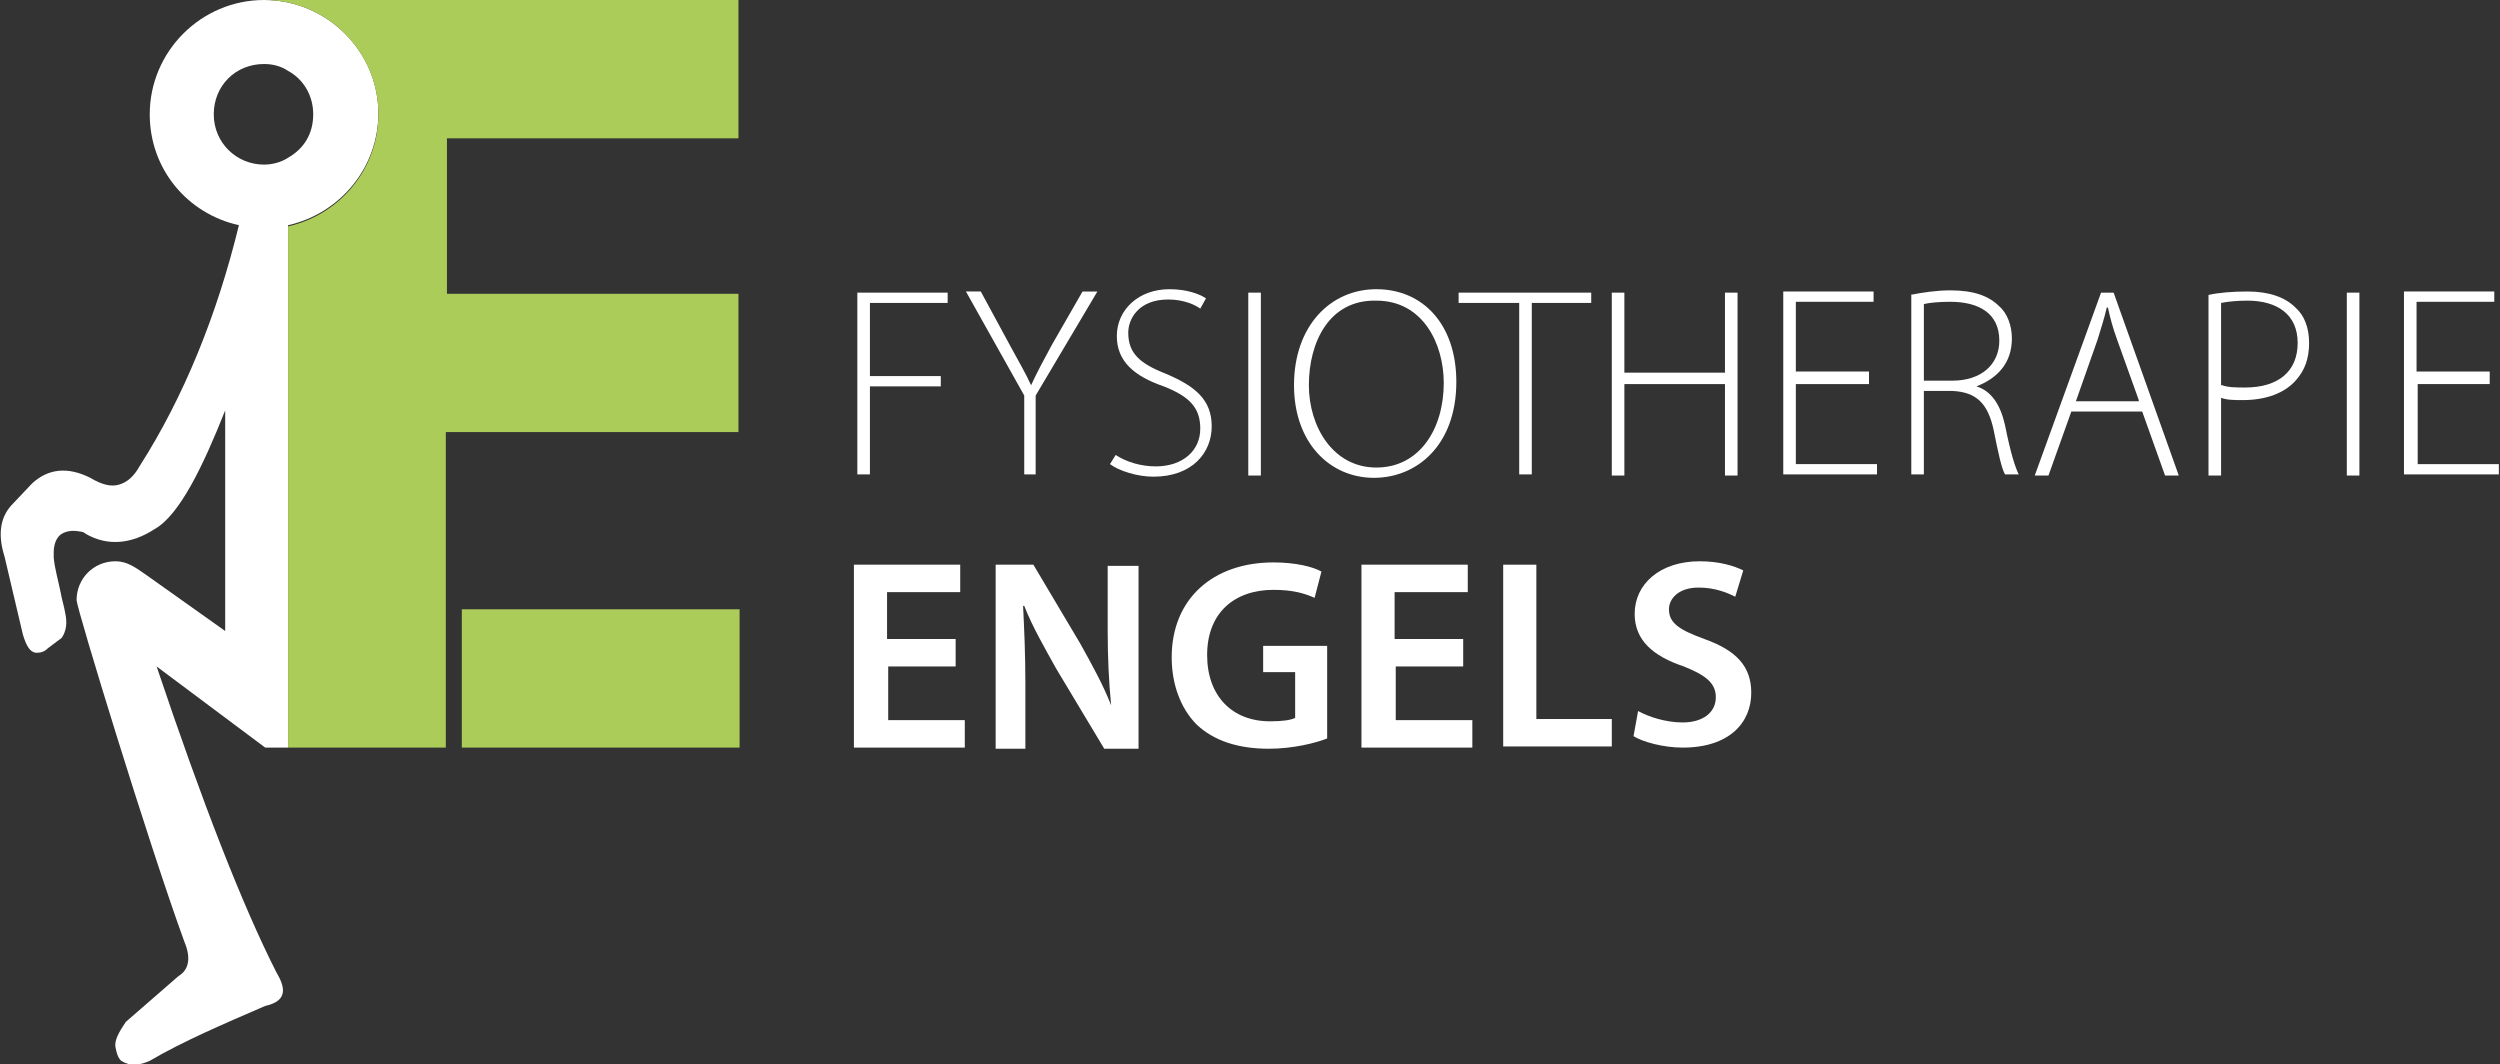 <svg enable-background="new 0 0 218.7 93.1" viewBox="0 0 218.7 93.1" xmlns="http://www.w3.org/2000/svg"><rect x="0" y="0" width="218.7" height="93.1" fill="#333333" stroke="none"/><g fill="#fff"><path d="m75 25.6h7.9v.9h-6.8v6.4h6.2v.9h-6.2v7.7h-1.1z"/><path d="m89.6 41.5v-6.9l-5.1-9.1h1.3l2.6 4.8c.7 1.3 1.3 2.3 1.8 3.4.5-1.1 1.1-2.2 1.8-3.5l2.7-4.7h1.3l-5.4 9.1v6.9z"/><path d="m97.6 39.8c.9.6 2.2 1 3.5 1 2.4 0 3.9-1.4 3.9-3.3 0-1.8-.9-2.8-3.2-3.7-2.6-.9-4.1-2.2-4.1-4.4 0-2.3 1.9-4.1 4.6-4.1 1.5 0 2.6.4 3.2.8l-.5.9c-.4-.3-1.4-.8-2.8-.8-2.6 0-3.5 1.7-3.5 2.9 0 1.8 1 2.7 3.3 3.6 2.6 1.1 4 2.3 4 4.6s-1.7 4.4-5.1 4.4c-1.4 0-3-.5-3.8-1.1z"/><path d="m110.3 25.6v16h-1.1v-16z"/><path d="m127.4 33.4c0 5.6-3.5 8.4-7.2 8.4-3.9 0-7-3.1-7-8.1 0-5.2 3.2-8.4 7.2-8.4 4.1 0 7 3.1 7 8.1zm-12.9.3c0 3.6 2.1 7.2 5.9 7.2s5.9-3.4 5.9-7.4c0-3.4-1.8-7.2-5.9-7.2-4.1-.1-5.9 3.6-5.9 7.4z"/><path d="m132.8 26.5h-5.2v-.9h11.6v.9h-5.2v15h-1.1v-15z"/><path d="m142.1 25.6v7h8.8v-7h1.1v16h-1.1v-8h-8.8v8h-1.1v-16z"/><path d="m163.5 33.6h-6.4v7h7.1v.9h-8.2v-16h7.9v.9h-6.8v6.1h6.4z"/><path d="m167.1 25.8c1-.2 2.3-.4 3.5-.4 2.1 0 3.4.5 4.3 1.4.7.6 1.1 1.7 1.1 2.8 0 2.2-1.3 3.5-3.1 4.2 1.3.4 2.1 1.6 2.5 3.4.5 2.5.9 3.7 1.2 4.3h-1.2c-.3-.5-.6-1.9-1-3.9-.5-2.3-1.5-3.3-3.6-3.4h-2.5v7.3h-1.1v-15.7zm1.2 7.5h2.5c2.5 0 4.1-1.4 4.1-3.5 0-2.4-1.8-3.4-4.3-3.4-1.1 0-1.9.1-2.3.2z"/><path d="m181.2 36-2 5.6h-1.2l5.8-16h1.1l5.7 16h-1.2l-2-5.6zm5.9-1-1.9-5.3c-.4-1.1-.6-1.9-.8-2.8h-.1c-.2.9-.5 1.8-.8 2.8l-1.9 5.4h5.5z"/><path d="m193.2 25.8c.9-.2 2.1-.3 3.4-.3 1.9 0 3.3.5 4.2 1.4.8.7 1.2 1.8 1.2 3.1 0 1.4-.4 2.4-1.1 3.2-1 1.2-2.7 1.8-4.7 1.8-.7 0-1.4 0-1.9-.2v6.8h-1.1zm1.2 7.9c.5.2 1.3.2 2 .2 2.9 0 4.6-1.4 4.6-3.9s-1.8-3.7-4.4-3.7c-1 0-1.8.1-2.3.2v7.2z"/><path d="m206.4 25.6v16h-1.1v-16z"/><path d="m217.9 33.6h-6.4v7h7.1v.9h-8.3v-16h7.9v.9h-6.8v6.1h6.4v1.1z"/><path d="m83.7 58.3h-6v4.7h6.7v2.4h-9.7v-16h9.3v2.4h-6.4v4.1h6v2.4z"/><path d="m87.1 65.4v-16h3.3l4.1 6.9c1 1.8 2 3.6 2.7 5.4-.2-2.1-.3-4.2-.3-6.6v-5.6h2.7v16h-3l-4.2-7c-1-1.8-2.1-3.7-2.8-5.5h-.1c.1 2.1.2 4.2.2 6.8v5.7h-2.6z"/><path d="m116.1 64.6c-1 .4-3 .9-5.1.9-2.7 0-4.8-.7-6.3-2.1-1.4-1.4-2.2-3.5-2.2-5.9 0-5.1 3.6-8.3 8.9-8.3 2 0 3.5.4 4.2.8l-.6 2.3c-.9-.4-1.9-.7-3.6-.7-3.4 0-5.8 2-5.8 5.7 0 3.6 2.2 5.8 5.5 5.8 1.1 0 1.8-.1 2.2-.3v-4h-2.8v-2.3h5.6z"/><path d="m128.1 58.3h-6v4.7h6.7v2.4h-9.7v-16h9.3v2.4h-6.4v4.1h6v2.4z"/><path d="m131.5 49.4h2.9v13.5h6.6v2.4h-9.5z"/><path d="m143.3 62.2c.9.5 2.4 1 3.9 1 1.8 0 2.9-.9 2.9-2.2 0-1.2-.8-1.9-2.8-2.7-2.7-.9-4.3-2.3-4.3-4.6 0-2.6 2.2-4.6 5.7-4.6 1.7 0 3 .4 3.8.8l-.7 2.3c-.6-.3-1.7-.8-3.2-.8-1.8 0-2.6 1-2.6 1.9 0 1.2.9 1.8 3.1 2.6 2.8 1 4.1 2.4 4.1 4.7 0 2.6-1.9 4.8-6 4.8-1.7 0-3.5-.5-4.3-1z"/><path d="m23.1 0c-5.5 0-10 4.5-10 10 0 4.8 3.3 8.7 7.8 9.7-1.9 7.8-4.8 15-8.7 21.1-.5.9-1.1 1.4-1.8 1.6s-1.5 0-2.5-.6c-2-1-3.7-.8-5.1.5l-1.8 1.9c-1 1.1-1.2 2.6-.6 4.5l1.6 6.8c.3 1 .6 1.5 1.1 1.6h.2c.3 0 .6-.1.9-.4l1.2-.9c.4-.6.5-1.3.3-2.2-.1-.6-.3-1.2-.4-1.8-.2-1-.5-2-.6-3 0-.2 0-.3 0-.5 0-.6.2-1.3.7-1.6s1.1-.3 1.6-.2c.2 0 .4.1.5.2 1.9 1.1 4 .9 6-.4 2.2-1.2 4.3-5.6 6.2-10.4v19.3l-6.9-4.9c-1-.7-1.7-1.2-2.7-1.2-1.9 0-3.4 1.5-3.4 3.4 0 .7 6.3 21.3 9.4 29.8.6 1.4.5 2.5-.5 3.1l-4.6 4c-.6.9-1 1.6-.9 2.2.1.5.2.9.5 1.2.8.5 1.6.4 2.5 0 2.9-1.7 6.4-3.2 10.1-4.8 1.8-.4 1.9-1.4 1-2.9-3-5.9-6.5-14.9-10.5-26.8l9.5 7.1h2v-4.9-22.7-12.1-.3-.3-5.4c4.5-1 7.9-5 7.9-9.8 0-5.4-4.5-9.9-10-9.9zm2.1 13.8c-.6.4-1.4.6-2.1.6-2.4 0-4.4-1.9-4.4-4.4s1.9-4.4 4.4-4.4c.8 0 1.5.2 2.1.6 1.3.7 2.2 2.1 2.2 3.8s-.8 3-2.2 3.8z"/></g><path d="m64.6 12.1v-12.1h-25.5-2.2-11.7-2.1c5.5 0 10 4.5 10 10 0 4.8-3.4 8.8-7.9 9.8v5.4.3.3 12.1 22.6 4.9h13.8v-27.6h25.6v-12.1h-25.5v-13.6z" fill="#abcc58"/><path d="m40.4 53.3h24.3v12.1h-24.3z" fill="#abcc58"/></svg>